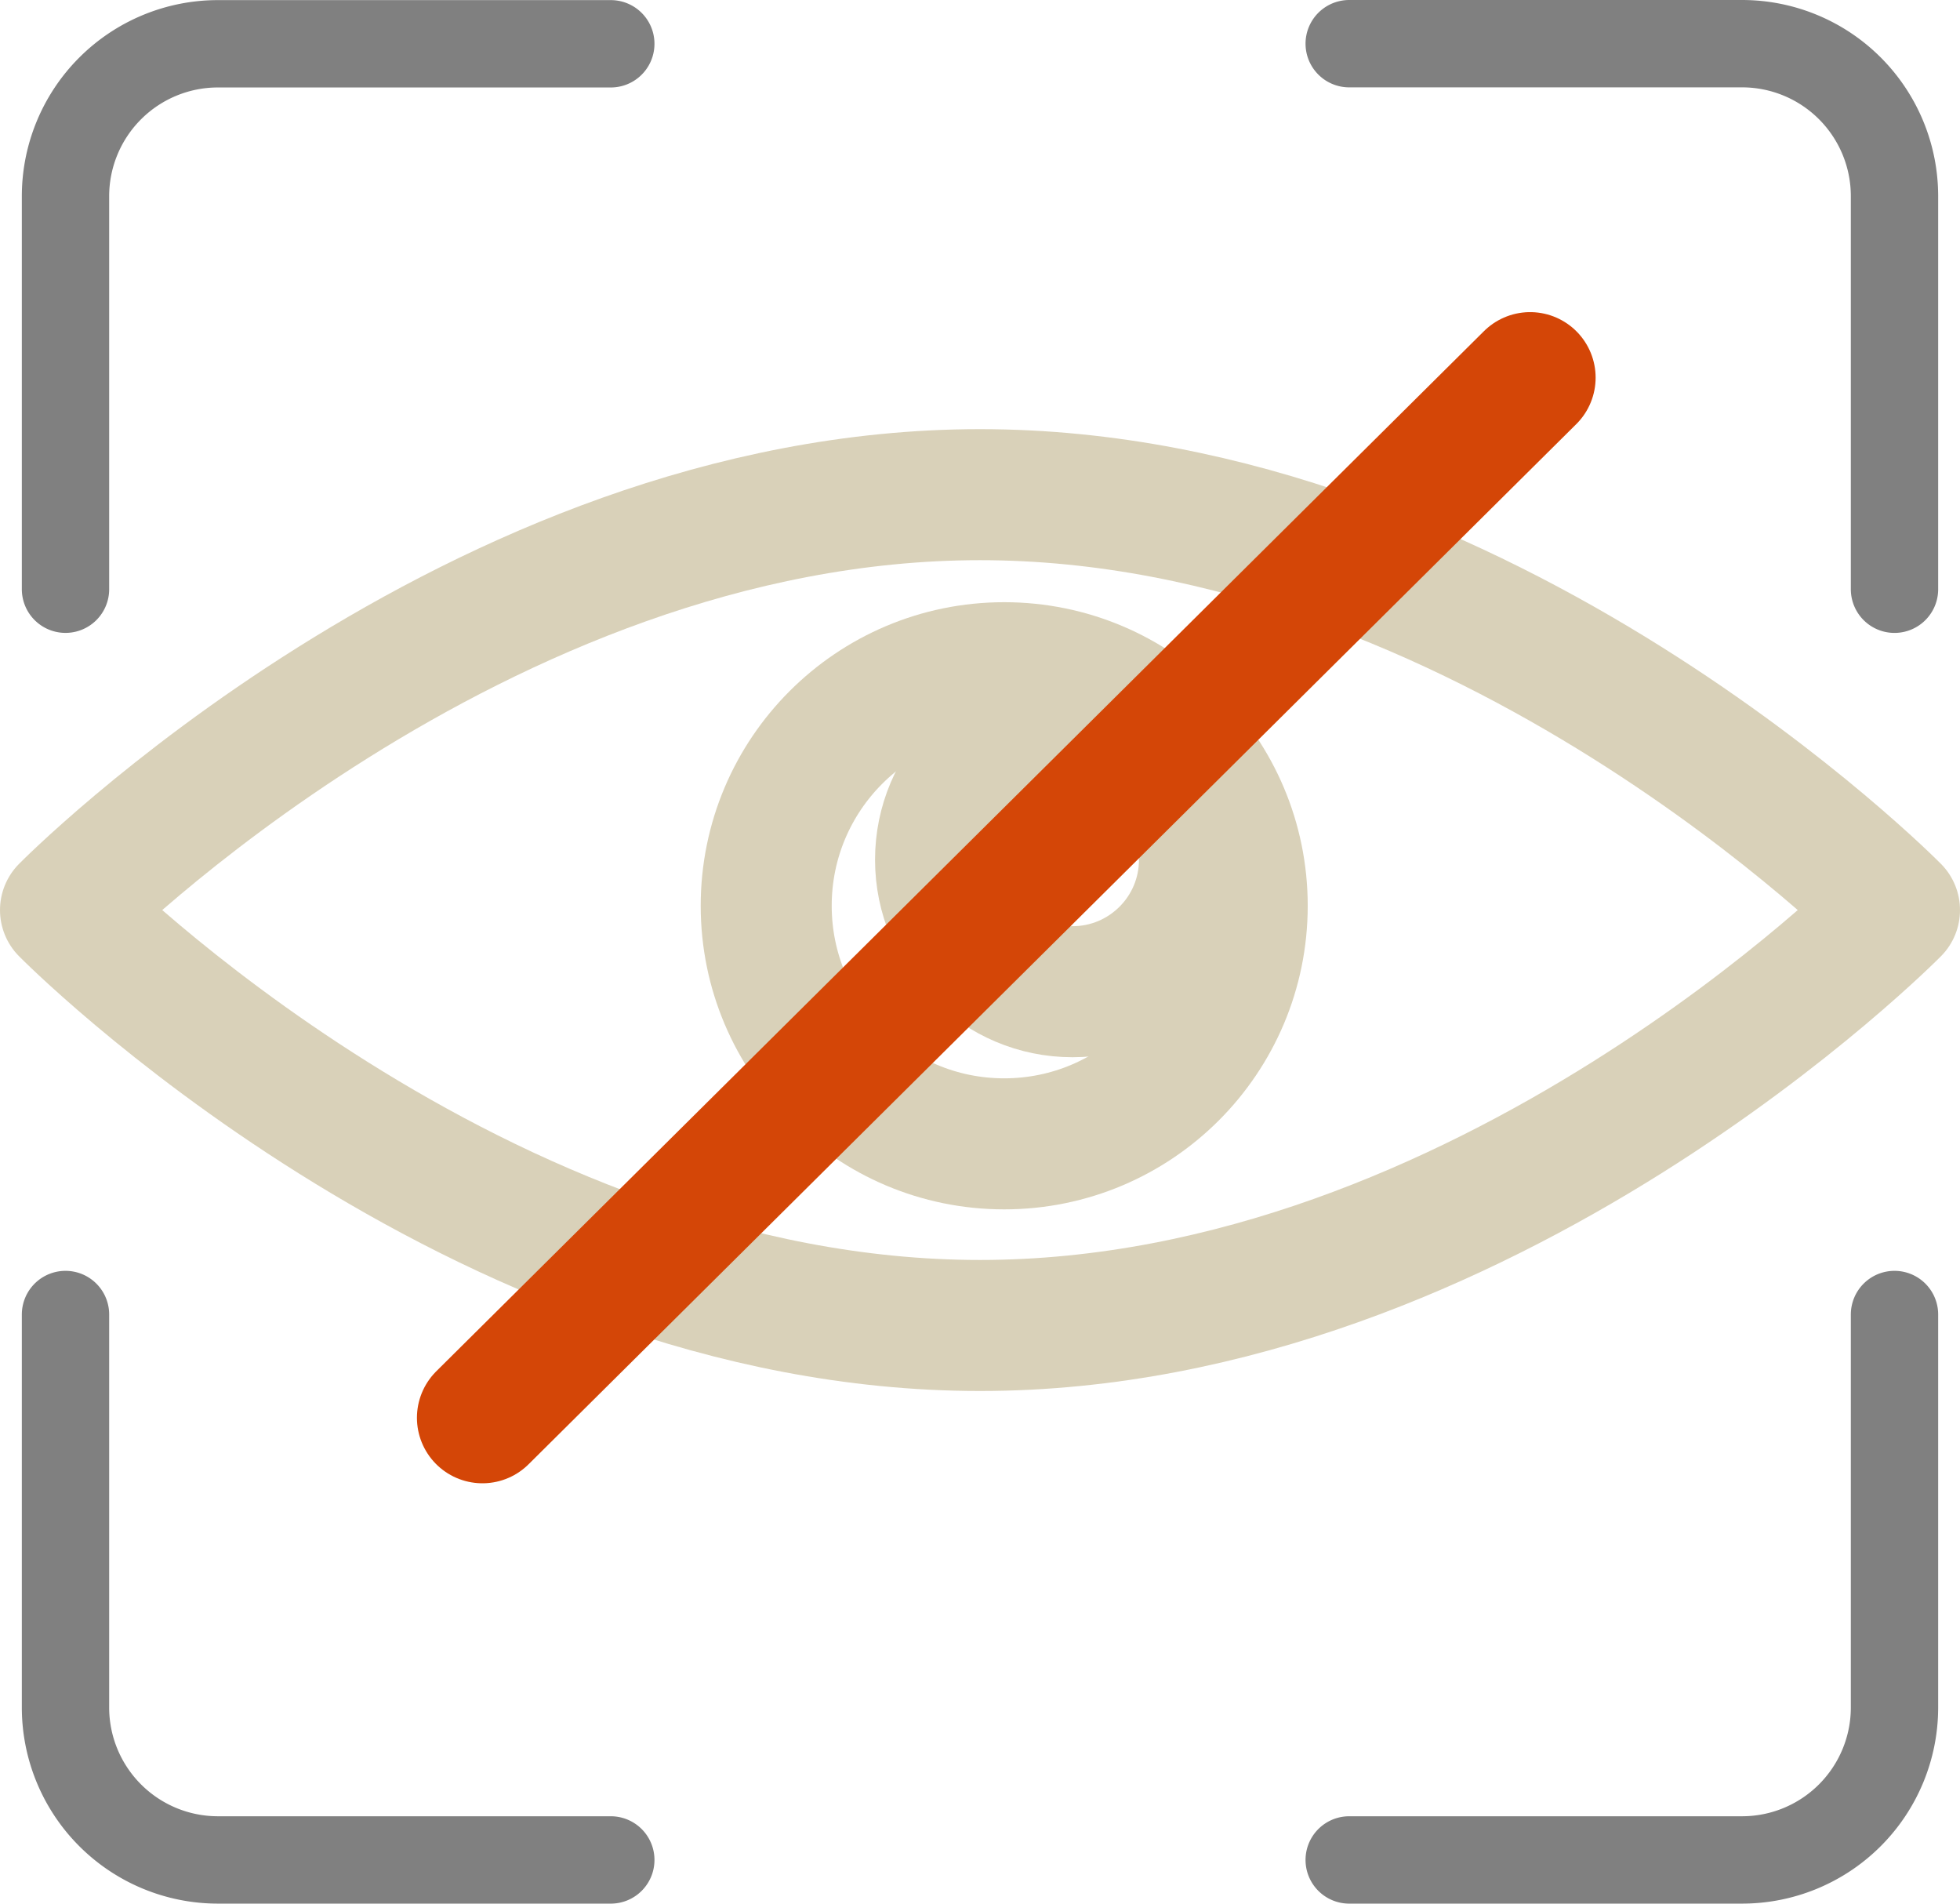<svg role="img" aria-labelledby="Missing spot Icon" xmlns="http://www.w3.org/2000/svg" width="89.77" height="87.167" viewBox="0 0 89.77 87.167">
  <g id="Group_79802" data-name="Group 79802" transform="translate(3 2)">
    <path id="Path_9458" data-name="Path 9458" d="M11.4,36.055V18.061a6.982,6.982,0,0,1,6.981-6.981H36.375" transform="translate(-11.4 -11.075)" fill="none" stroke="gray" stroke-linecap="round" stroke-miterlimit="10" stroke-width="4"/>
    <path id="Path_9459" data-name="Path 9459" d="M121.7,11.07h17.994a6.982,6.982,0,0,1,6.981,6.981v18" transform="translate(-62.905 -11.07)" fill="none" stroke="gray" stroke-linecap="round" stroke-miterlimit="10" stroke-width="4"/>
    <path id="Path_9460" data-name="Path 9460" d="M36.375,145.215H18.381a6.982,6.982,0,0,1-6.981-6.981V120.24" transform="translate(-11.4 -62.048)" fill="none" stroke="gray" stroke-linecap="round" stroke-miterlimit="10" stroke-width="4"/>
    <path id="Path_9461" data-name="Path 9461" d="M146.675,120.24v17.994a6.982,6.982,0,0,1-6.981,6.981H121.7" transform="translate(-62.905 -62.048)" fill="none" stroke="gray" stroke-linecap="round" stroke-miterlimit="10" stroke-width="4"/>
  </g>
  <g id="Group_79803" data-name="Group 79803" transform="translate(3 22.651)">
    <path id="Path_9462" data-name="Path 9462" d="M95.17,68.821S76.418,87.843,53.285,87.843,11.4,68.821,11.4,68.821,30.152,49.8,53.285,49.8,95.17,68.821,95.17,68.821Z" transform="translate(-11.4 -49.8)" fill="none" stroke="#d9d1b9" stroke-linecap="round" stroke-linejoin="round" stroke-width="6"/>
    <circle id="Ellipse_70" data-name="Ellipse 70" cx="10.901" cy="10.901" r="10.901" transform="translate(32.093 7.924)" fill="none" stroke="#d9d1b9" stroke-linecap="round" stroke-linejoin="round" stroke-width="6"/>
    <circle id="Ellipse_71" data-name="Ellipse 71" cx="6.044" cy="6.044" r="6.044" transform="translate(40.078 10.672)" fill="none" stroke="#d9d1b9" stroke-linecap="round" stroke-linejoin="round" stroke-width="6"/>
  </g>
  <line id="Line_659" data-name="Line 659" x1="47.985" y2="47.628" transform="translate(22.096 17.292)" fill="none" stroke="#d44607" stroke-linecap="round" stroke-linejoin="round" stroke-width="6"/>
</svg>
